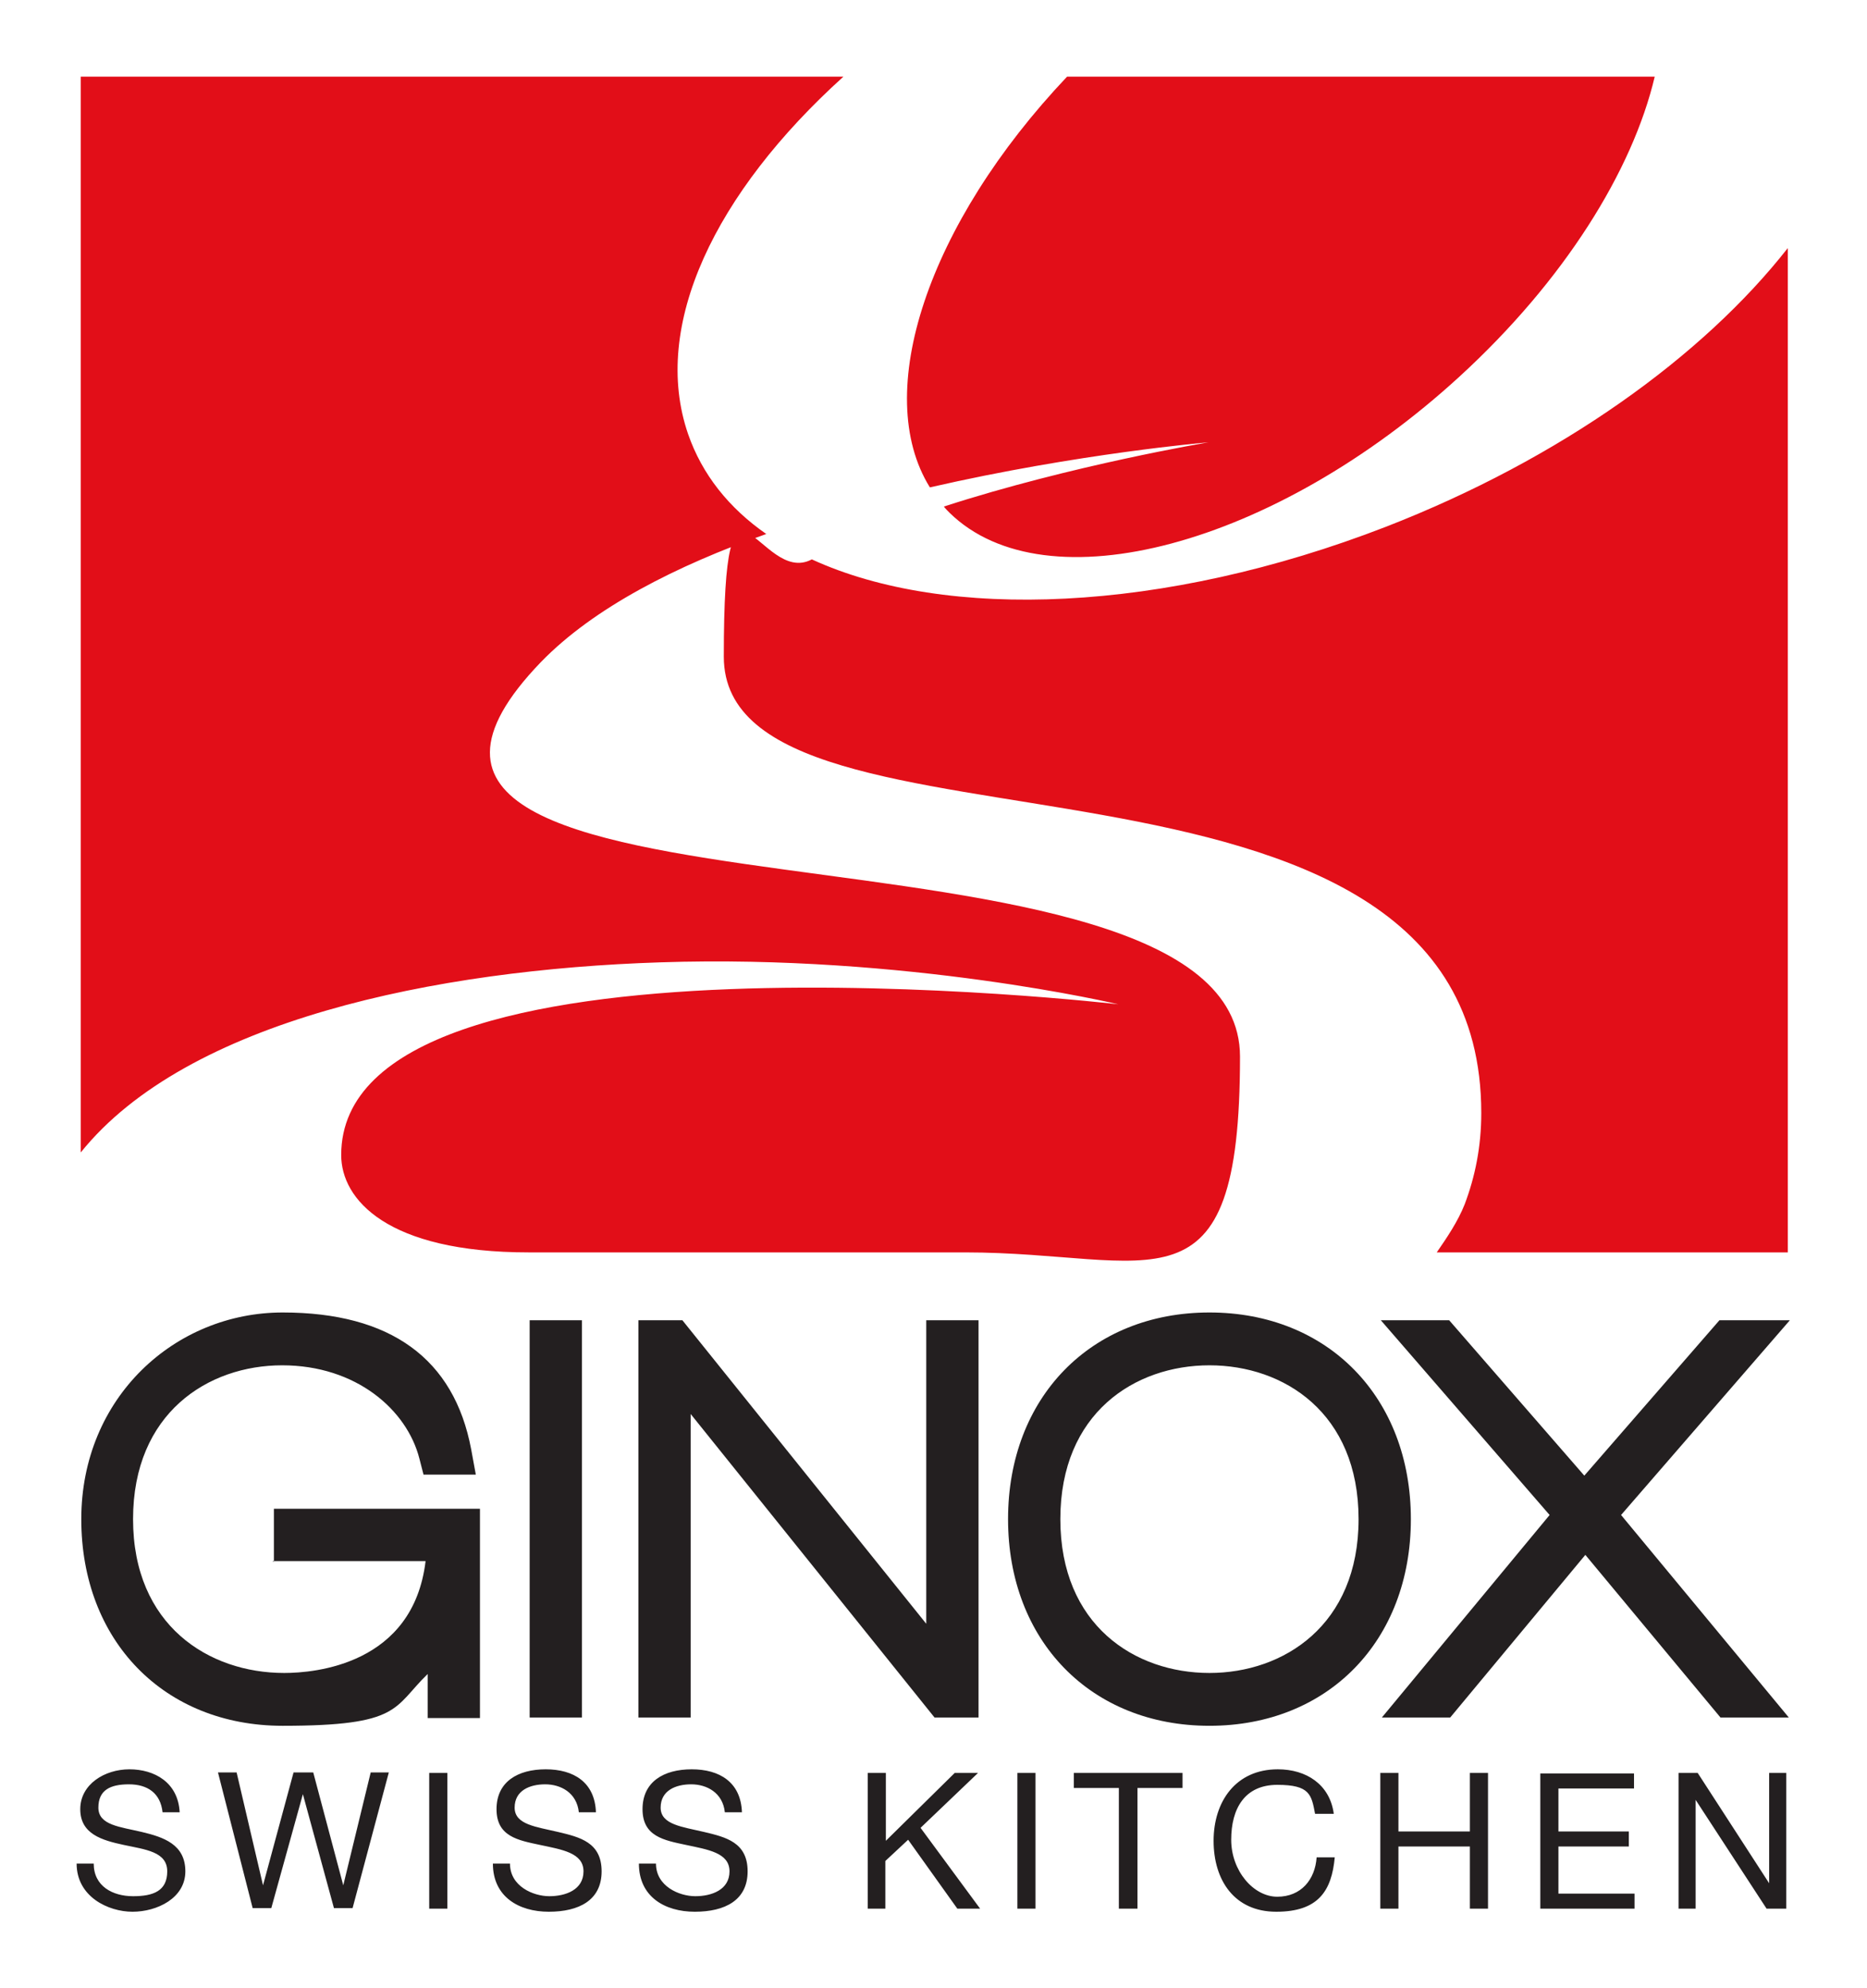 <?xml version="1.0" encoding="UTF-8"?> <svg xmlns="http://www.w3.org/2000/svg" id="Calque_1" version="1.1" viewBox="0 0 360.6 383.8"><defs><style> .st0 { fill: none; } .st1 { fill: #231f20; } .st2 { fill: #e20e18; } </style></defs><rect class="st0" width="360.6" height="383.8"></rect><path class="st1" d="M31.4,349.9c-.4-3.7-2.9-5.4-6.5-5.4s-5.9,1.1-5.9,4.5,4.2,3.7,8.4,4.7,8.4,2.4,8.4,7.6-5.5,7.8-10.2,7.8-10.8-2.9-10.8-9.3h3.3c0,4.4,3.7,6.3,7.6,6.3s6.6-1,6.6-4.8-4.2-4.2-8.4-5.1-8.4-2.1-8.4-6.9,4.7-7.7,9.5-7.7,9.4,2.5,9.7,8.3h-3.3ZM75.1,342.2h-3.5l-5.3,21.8h0l-5.8-21.8h-3.8l-5.9,21.8h0l-5.1-21.8h-3.6l6.7,26.2h3.6l6.1-22h0l6,22h3.6l7-26.2h0ZM82.9,368.5h3.5v-26.2h-3.5v26.2ZM115.1,349.9c-.2-5.8-4.3-8.3-9.7-8.3s-9.5,2.4-9.5,7.7,4.2,6,8.4,6.9c4.2.9,8.4,1.5,8.4,5.1s-3.5,4.8-6.6,4.8-7.6-1.9-7.6-6.3h-3.3c0,6.4,5,9.3,10.8,9.3s10.2-2.2,10.2-7.8-4.2-6.6-8.4-7.6c-4.2-1-8.4-1.4-8.4-4.7s2.9-4.5,5.9-4.5,6.1,1.6,6.5,5.4c0,0,3.3,0,3.3,0ZM143.3,349.9c-.2-5.8-4.3-8.3-9.7-8.3s-9.5,2.4-9.5,7.7,4.2,6,8.4,6.9,8.4,1.5,8.4,5.1-3.5,4.8-6.6,4.8-7.6-1.9-7.6-6.3h-3.3c0,6.4,5,9.3,10.8,9.3s10.2-2.2,10.2-7.8-4.2-6.6-8.4-7.6-8.4-1.4-8.4-4.7,2.9-4.5,5.9-4.5,6.1,1.6,6.5,5.4h3.3ZM167.5,368.5h3.5v-9.2l4.4-4.1,9.5,13.3h4.4l-11.5-15.6,11.1-10.6h-4.5l-13.3,13.1v-13.1h-3.5v26.2h0ZM196.5,368.5h3.5v-26.2h-3.5v26.2ZM216.2,368.5h3.5v-23.3h8.7v-2.9h-21v2.9h8.7v23.3h.1ZM257.6,350.1c-.8-5.6-5.3-8.5-10.8-8.5-8.1,0-12.4,6.2-12.4,13.8s4,13.7,12.1,13.7,10.7-4,11.3-10.5h-3.5c-.3,4.3-3,7.6-7.6,7.6s-8.9-5-8.9-11,2.6-10.6,8.9-10.6,6.6,1.9,7.3,5.6h3.6ZM266.6,368.5h3.5v-12h13.8v12h3.5v-26.2h-3.5v11.3h-13.8v-11.3h-3.5v26.2h0ZM297.5,368.5h18.2v-2.9h-14.7v-9.1h13.6v-2.9h-13.6v-8.3h14.6v-2.9h-18.1v26.2h0ZM324.2,368.5h3.3v-21h0l13.7,21h3.8v-26.2h-3.3v21.3h0l-13.8-21.3h-3.7v26.2h0ZM52.7,301.4h29.5c-2.4,20-21.4,21.6-27.3,21.6-14.6,0-29.2-9.2-29.2-29.7s14.5-29.7,28.8-29.7,24.1,8.6,26.5,18l.8,3.1h10.1l-.9-4.9c-3.3-17.5-15.6-26.4-36.4-26.4s-38.9,16.4-38.9,39.9,16,39.9,38.9,39.9,21.3-3.5,28-10v8.5h10.1v-40.4h-39.8v10.2h-.2ZM102.3,331.6h10.1v-76.7h-10.1v76.7ZM178.9,313.5l-47.1-58.6h-8.5v76.7h10.1v-58.6l47.1,58.6h8.5v-76.7h-10.1v58.6h0ZM233.6,323c14.3,0,28.8-9.2,28.8-29.7s-14.4-29.7-28.8-29.7-28.8,9.2-28.8,29.7,14.4,29.7,28.8,29.7M233.6,253.4c22.9,0,38.9,16.4,38.9,39.9s-16,39.9-38.9,39.9-38.9-16.4-38.9-39.9,16-39.9,38.9-39.9M345.3,254.9h-13.2l-26.1,30-26.1-30h-13.2l32.6,37.6-32.4,39.1h13.2l26.1-31.4,26.1,31.4h13.2l-32.4-39.1,32.6-37.6h-.4Z"></path><path class="st2" d="M15.6,14.8h147.3c-24.8,22.4-37.2,48.1-30,69,2.7,7.8,7.9,14.3,15.1,19.3-17.3,6.1-33.3,14.2-43.5,24.7-54.6,56.6,135,24.9,135,76.2s-16.7,37.8-53.1,37.8h-84.3c-27.3,0-36.2-10.2-36.2-18.8,0-46.6,150.1-29.1,150.1-29.1,0,0-40.8-9.7-88.5-8.1-43.3,1.4-91.4,11.2-111.9,36.7V14.8h0ZM206,14.8h113.6c-4.3,18.2-17.5,39.4-37.7,57.9-35.7,32.7-79.9,44.5-98.5,26.3-.4-.4-.8-.8-1.1-1.2,24.7-8,51.1-12.4,51.1-12.4,0,0-25,2.1-53.8,8.7-11.3-18.2-.4-50.9,26.5-79.3M345.3,48v193.8h-67.8c2-2.9,4.1-6,5.4-9.3,2-5.3,3.2-11.1,3.2-17.6,0-79.8-146.3-44.3-146.3-88.1s6.9-13.4,17-18.8c25.9,11.9,67.8,10.4,110.9-6.3,33.7-13.1,61.2-32.9,77.6-53.8"></path></svg> 
